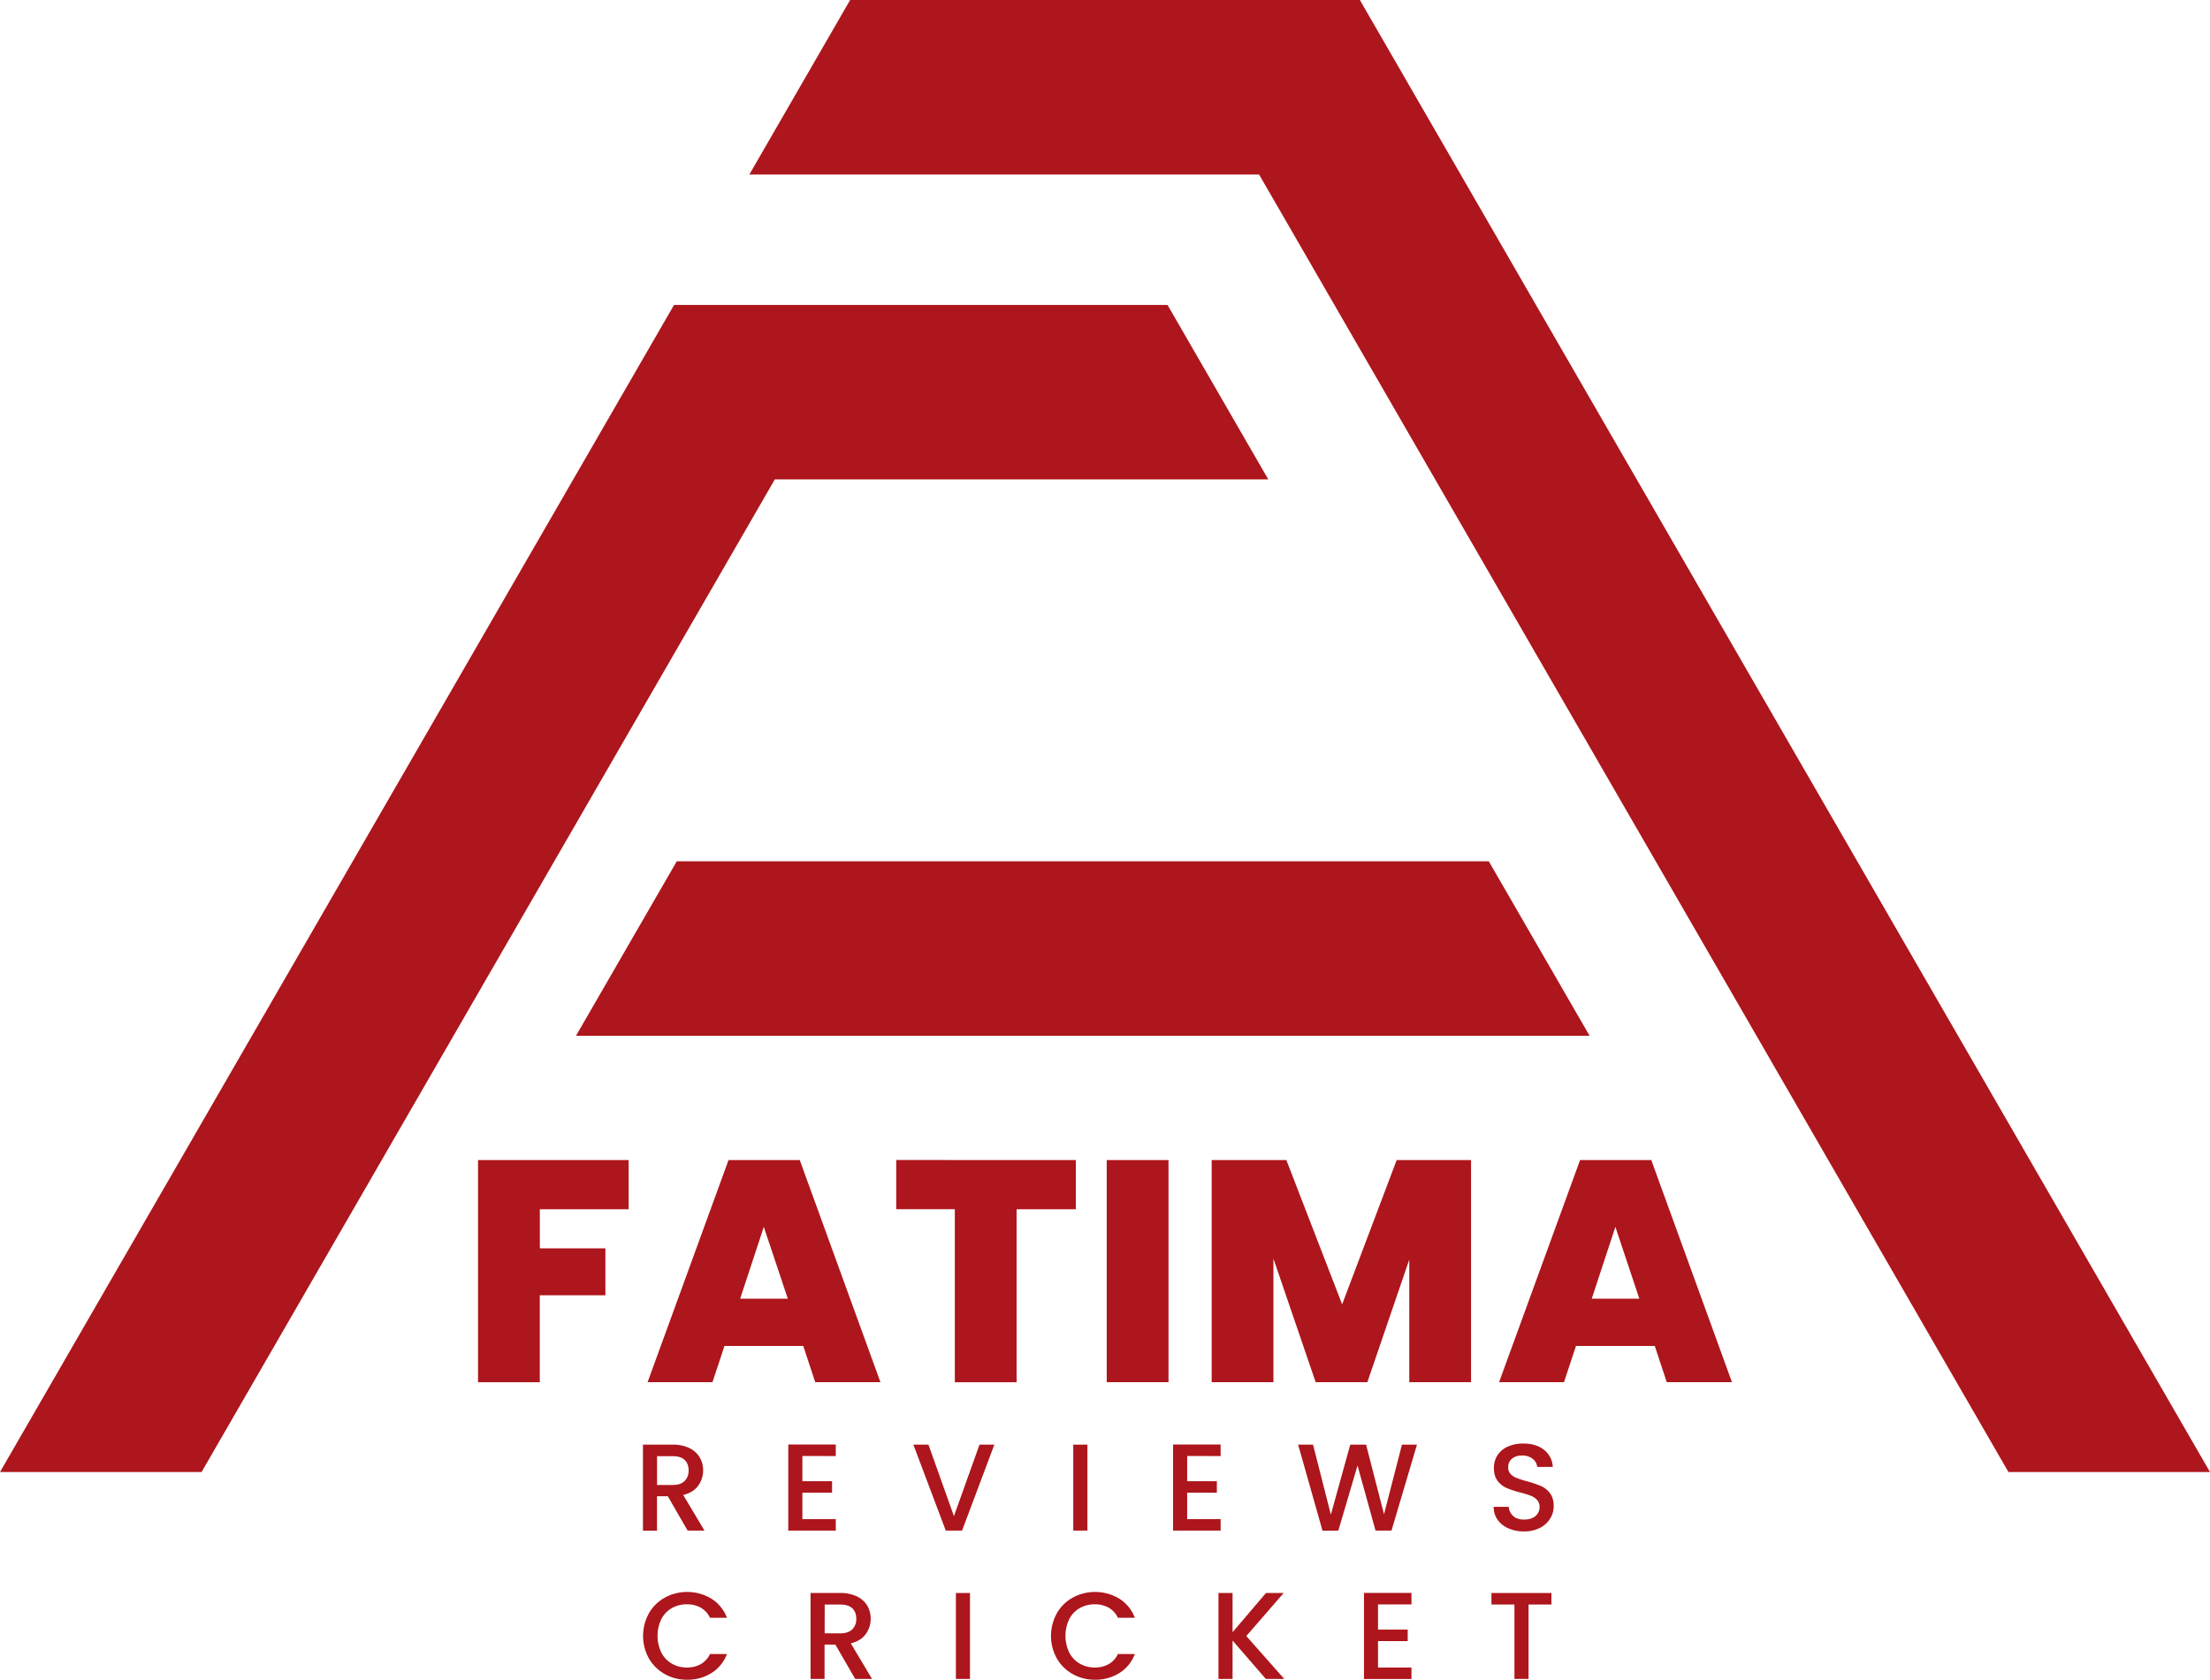 <svg xmlns="http://www.w3.org/2000/svg" viewBox="0 0 1841.32 1399.88"><path d="M972.75,254.13H561.59L0,1226.83H167.93L645.55,399.56h411.16Z" style="fill:#ad161c;fill-rule:evenodd"/><polygon points="708.31 0 624.35 145.43 1049.05 145.43 1673.4 1226.83 1841.32 1226.83 1133.01 0 708.31 0" style="fill:#ad161c;fill-rule:evenodd"/><path d="M479.9,863.26h844.53l-84-145.43H563.86Z" style="fill:#ad161c;fill-rule:evenodd"/><path d="M523.79,966.82v41h-74v32.56h54.62v39.12H449.74v72.47H398.28V966.82Z" style="fill:#ad161c"/><path d="M669.25,1121.74H603.61l-10,30.19H539.54L607,966.82h59.34l67.22,185.11H679.23Zm-12.87-39.39-20-59.86-19.7,59.86Z" style="fill:#ad161c"/><path d="M896.37,966.82v41H847v144.15H795.54V1007.78H746.71v-41Z" style="fill:#ad161c"/><path d="M973.57,966.82v185.11H922.1V966.82Z" style="fill:#ad161c"/><path d="M1225.64,966.82v185.11h-51.47V1049.79l-34.92,102.14h-43.06L1061,1049v102.92h-51.46V966.82h62.23l46.47,120.26,45.43-120.26Z" style="fill:#ad161c"/><path d="M1378.72,1121.74h-65.65l-10,30.19H1249l67.48-185.11h59.34l67.22,185.11H1388.7Zm-12.87-39.39-19.95-59.86-19.7,59.86Z" style="fill:#ad161c"/><path d="M572.9,1275.6,556.41,1247h-9v28.65H535.69V1204h24.74a30.8,30.8,0,0,1,14,2.88,20.06,20.06,0,0,1,8.55,7.73,21,21,0,0,1,2.84,10.82,21.47,21.47,0,0,1-4.07,12.73q-4.08,5.71-12.52,7.78l17.72,29.68Zm-25.46-38h13q6.59,0,9.94-3.3a11.87,11.87,0,0,0,3.35-8.86q0-5.57-3.3-8.71t-10-3.14h-13Z" style="fill:#ad161c"/><path d="M668.53,1213.46v21h24.73v9.58H668.53v22h27.82v9.59H656.78v-71.73h39.57v9.59Z" style="fill:#ad161c"/><path d="M828.47,1204l-26.9,71.62H788L761,1204h12.57l21.23,59.56L816.1,1204Z" style="fill:#ad161c"/><path d="M906,1204v71.62H894.21V1204Z" style="fill:#ad161c"/><path d="M989.12,1213.46v21h24.74v9.58H989.12v22H1017v9.59H977.38v-71.73H1017v9.59Z" style="fill:#ad161c"/><path d="M1180.59,1204l-21.22,71.62h-13.3l-15-54.21-16,54.21-13.19.1-20.3-71.72H1094l14.84,58.32L1125,1204h13.19l14.94,58,14.94-58Z" style="fill:#ad161c"/><path d="M1256.85,1273.8a21.35,21.35,0,0,1-9.06-7.17,18.18,18.18,0,0,1-3.3-10.82h12.57a11.31,11.31,0,0,0,3.66,7.63q3.24,3,9.12,3,6.08,0,9.48-2.94a9.53,9.53,0,0,0,3.4-7.57,8.27,8.27,0,0,0-2.11-5.88,14.08,14.08,0,0,0-5.26-3.5,77.33,77.33,0,0,0-8.71-2.68,82.13,82.13,0,0,1-11.38-3.76,18.8,18.8,0,0,1-7.47-5.93q-3.11-4-3.1-10.72a19,19,0,0,1,3.1-10.82,19.74,19.74,0,0,1,8.65-7.11,31.42,31.42,0,0,1,12.88-2.47q10.41,0,17.06,5.2a19.21,19.21,0,0,1,7.37,14.28h-13a9.37,9.37,0,0,0-3.71-6.7,13.66,13.66,0,0,0-9-2.78,12.71,12.71,0,0,0-8.25,2.57,9,9,0,0,0-3.19,7.42,7.53,7.53,0,0,0,2,5.41,14.12,14.12,0,0,0,5.1,3.35,77.59,77.59,0,0,0,8.45,2.68,88.18,88.18,0,0,1,11.59,3.92,19.23,19.23,0,0,1,7.63,6q3.13,4.07,3.14,10.87a19.52,19.52,0,0,1-2.94,10.3,21,21,0,0,1-8.55,7.78,28.17,28.17,0,0,1-13.24,2.94A32.16,32.16,0,0,1,1256.85,1273.8Z" style="fill:#ad161c"/><path d="M540.69,1344.44a34.82,34.82,0,0,1,13.29-13,39.07,39.07,0,0,1,38.75.93,32,32,0,0,1,12.94,15.92H591.55a19,19,0,0,0-7.73-8.45,23,23,0,0,0-11.44-2.78,25,25,0,0,0-12.68,3.19,22.21,22.21,0,0,0-8.7,9.17,32.31,32.31,0,0,0,0,27.83,22.52,22.52,0,0,0,8.7,9.22,24.65,24.65,0,0,0,12.68,3.25,23,23,0,0,0,11.44-2.78,19,19,0,0,0,7.73-8.45h14.12a31.74,31.74,0,0,1-12.94,15.87,37.6,37.6,0,0,1-20.35,5.56,37,37,0,0,1-18.45-4.69,34.94,34.94,0,0,1-13.24-13,38.82,38.82,0,0,1,0-37.72Z" style="fill:#ad161c"/><path d="M712.53,1399.26,696,1370.61h-9v28.65H675.33v-71.62h24.73a30.71,30.71,0,0,1,14,2.89,20,20,0,0,1,8.55,7.73,21,21,0,0,1,2.83,10.82,21.38,21.38,0,0,1-4.07,12.72q-4.07,5.73-12.52,7.78l17.73,29.68Zm-25.45-38h13q6.6,0,10-3.3a11.88,11.88,0,0,0,3.35-8.86q0-5.57-3.3-8.71t-10-3.14h-13Z" style="fill:#ad161c"/><path d="M808.16,1327.64v71.62H796.42v-71.62Z" style="fill:#ad161c"/><path d="M880.56,1344.44a34.82,34.82,0,0,1,13.29-13,39.07,39.07,0,0,1,38.75.93,32,32,0,0,1,12.93,15.92H931.41a18.94,18.94,0,0,0-7.72-8.45,23,23,0,0,0-11.44-2.78,25,25,0,0,0-12.68,3.19,22.29,22.29,0,0,0-8.71,9.17,32.4,32.4,0,0,0,0,27.83,22.61,22.61,0,0,0,8.71,9.22,24.65,24.65,0,0,0,12.68,3.25,23,23,0,0,0,11.44-2.78,18.94,18.94,0,0,0,7.72-8.45h14.12a31.72,31.72,0,0,1-12.93,15.87,37.62,37.62,0,0,1-20.35,5.56,37,37,0,0,1-18.45-4.69,34.94,34.94,0,0,1-13.24-13,38.75,38.75,0,0,1,0-37.72Z" style="fill:#ad161c"/><path d="M1054.67,1399.26l-27.73-32v32H1015.2v-71.62h11.74v32.67l27.83-32.67h14.74l-31.13,35.86,31.64,35.76Z" style="fill:#ad161c"/><path d="M1148.13,1337.12v21h24.74v9.59h-24.74v22H1176v9.58h-39.57v-71.72H1176v9.58Z" style="fill:#ad161c"/><path d="M1292.61,1327.64v9.59h-19.06v62H1261.8v-62h-19.17v-9.59Z" style="fill:#ad161c"/></svg>